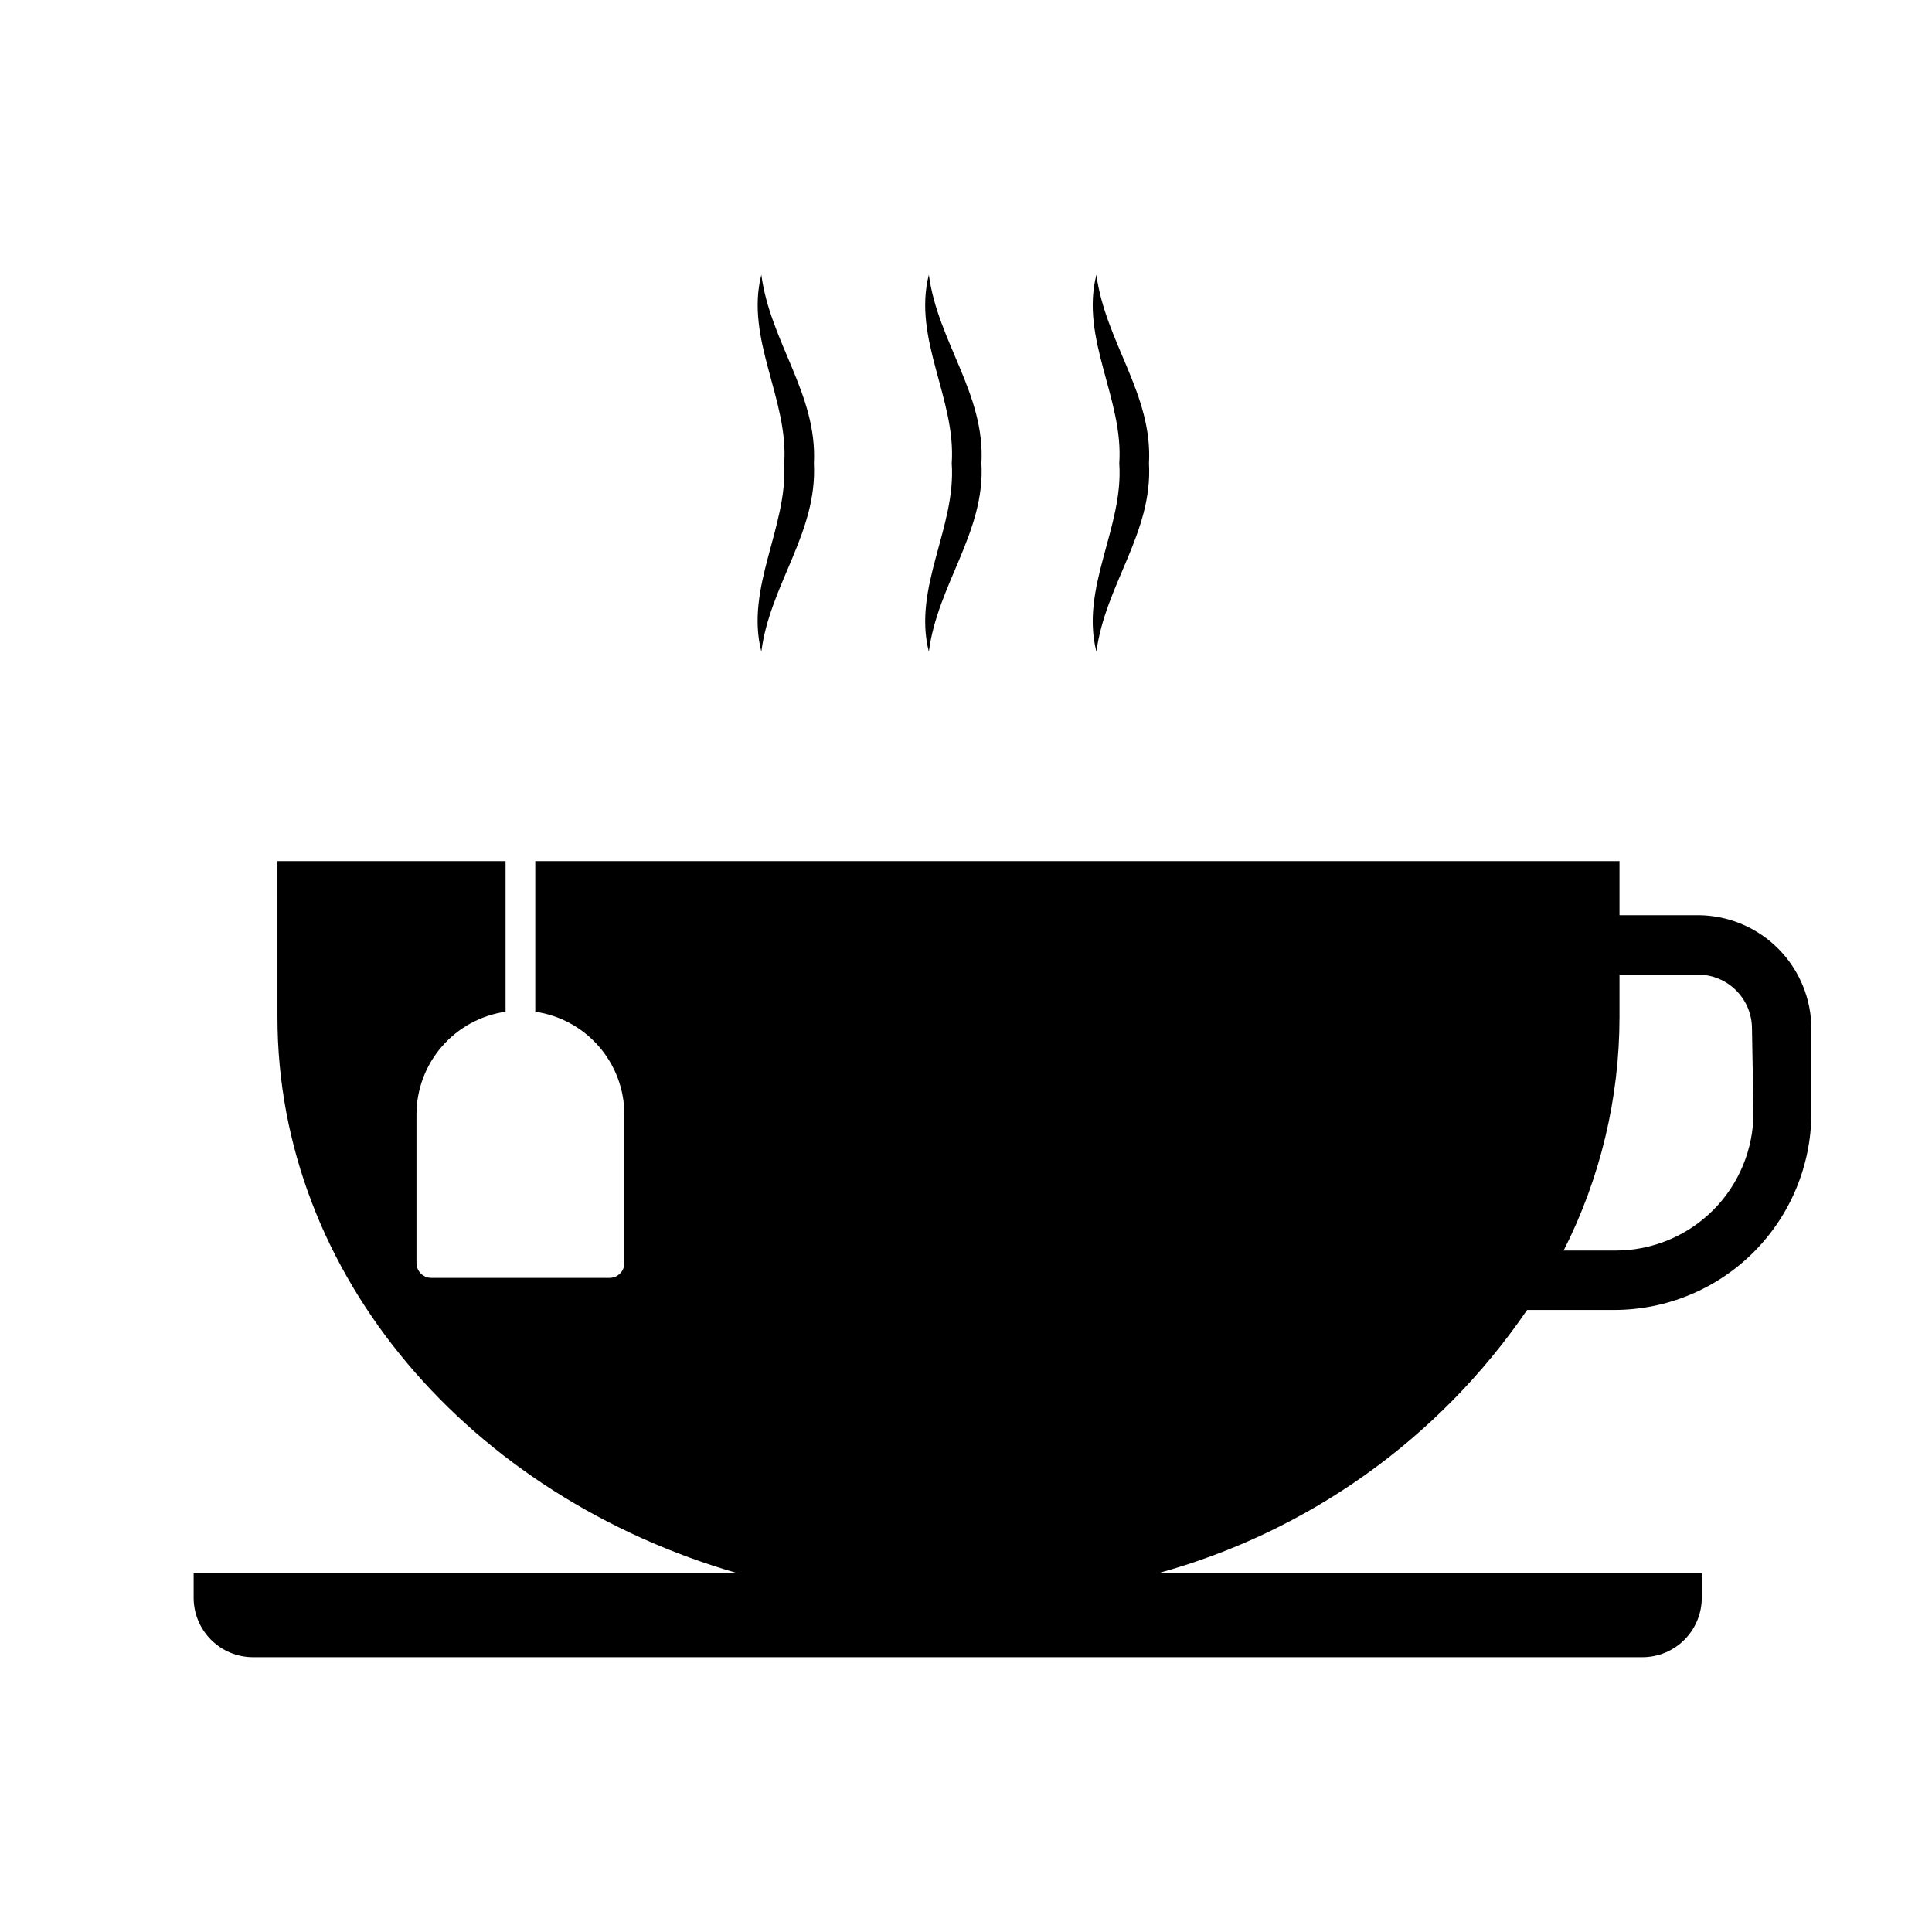 <?xml version="1.0" encoding="UTF-8"?>
<!-- Uploaded to: SVG Find, www.svgrepo.com, Generator: SVG Find Mixer Tools -->
<svg fill="#000000" width="800px" height="800px" version="1.1" viewBox="144 144 512 512" xmlns="http://www.w3.org/2000/svg">
 <path d="m396.22 266.8c1.18-17.004-10.391-32.984-6.062-49.988 2.363 17.789 14.957 31.488 13.934 49.988 1.023 18.262-11.652 32.117-13.934 49.91-4.328-17.008 7.246-32.984 6.062-49.91zm-50.461 49.91c2.281-17.789 14.879-31.488 13.934-49.91 0.945-18.344-11.57-32.117-13.93-49.988-4.328 17.004 7.242 32.984 6.062 49.988 0.941 16.926-10.395 32.902-6.062 49.906zm88.797 0c2.363-17.789 14.957-31.488 13.934-49.91 1.023-18.344-11.57-32.195-13.934-49.988-4.328 17.004 7.242 32.984 6.062 49.988 1.184 16.926-10.391 32.902-6.059 49.906zm189.48 99.977v22.199-0.004c0 13.863-5.508 27.156-15.309 36.961-9.801 9.801-23.098 15.309-36.961 15.309h-23.066c-23.355 34.16-58.09 58.906-98.004 69.824h144.29v6.457c0 4.176-1.66 8.18-4.609 11.133-2.953 2.953-6.957 4.609-11.133 4.609h-368.18c-4.176 0-8.18-1.656-11.133-4.609-2.953-2.953-4.613-6.957-4.613-11.133v-6.453l144.3-0.004c-70.848-20.387-122.09-78.719-122.09-147.44l-0.004-41.328h60.457v39.91c-6.551 0.945-12.543 4.219-16.879 9.219-4.336 5.004-6.727 11.398-6.734 18.02v39.359c0 1.043 0.414 2.047 1.152 2.781 0.738 0.738 1.738 1.156 2.781 1.156h47.234c1.043 0 2.043-0.418 2.781-1.156 0.738-0.734 1.152-1.738 1.152-2.781v-39.359c-0.008-6.621-2.398-13.016-6.734-18.02-4.336-5-10.328-8.273-16.879-9.219v-39.91h287.33v14.328h21.176c7.914 0.121 15.461 3.352 21.016 8.996 5.551 5.641 8.664 13.238 8.66 21.152zm-15.742 0v-0.004c0.02-3.812-1.48-7.477-4.168-10.184-2.691-2.703-6.348-4.223-10.16-4.223h-20.781v11.258c-0.012 21.5-5.082 42.695-14.801 61.875h13.777c9.688 0 18.977-3.852 25.828-10.699 6.848-6.852 10.699-16.141 10.699-25.828z"/>
</svg>